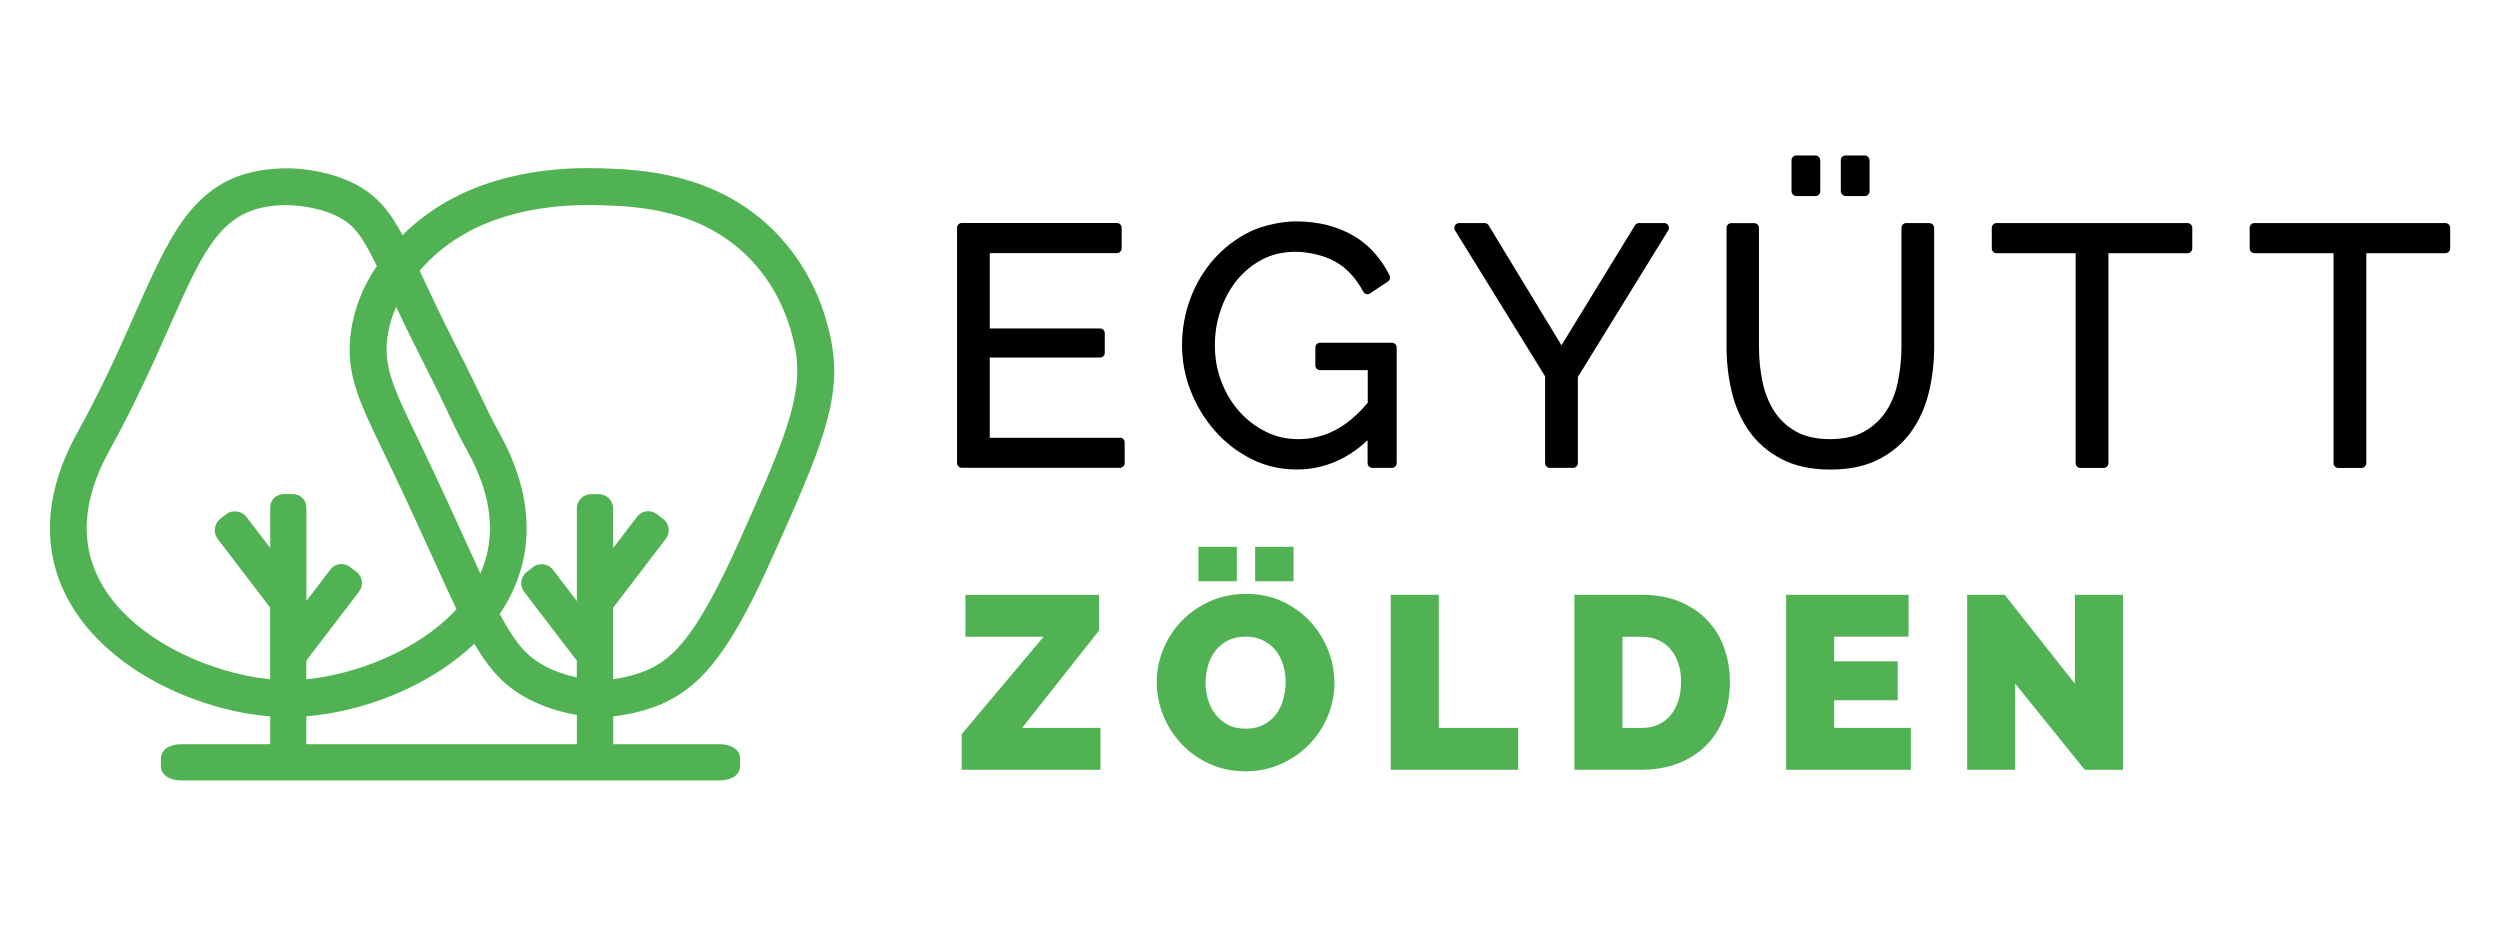 <svg xmlns="http://www.w3.org/2000/svg" id="Layer_1" data-name="Layer 1" viewBox="0 0 3401.6 1273.3"><defs><style>      .cls-1 {        stroke: #51b253;        stroke-linecap: round;        stroke-linejoin: round;      }      .cls-1, .cls-2, .cls-3, .cls-4 {        stroke-width: 0px;      }      .cls-1, .cls-3 {        fill: #000;      }      .cls-2 {        fill: none;      }      .cls-4 {        fill: #51b253;      }    </style></defs><path class="cls-3" d="M1523.7,595.7h-177v-109.2h150c3.6,0,6.5-2.9,6.5-6.5v-26.6c0-3.6-2.9-6.5-6.5-6.5h-150v-102.5h173c3.6,0,6.5-2.9,6.5-6.5v-28c0-3.6-2.9-6.5-6.5-6.5h-211c-3.6,0-6.5,2.9-6.5,6.5v320.1c0,3.6,2.9,6.5,6.5,6.5h215.1c3.6,0,6.5-2.9,6.5-6.5v-28c0-3.6-2.9-6.5-6.5-6.5Z"></path><path class="cls-3" d="M1894,466.3h-97.8c-3.6,0-6.5,2.9-6.5,6.5v24.3c0,3.6,2.9,6.5,6.5,6.5h64.8v44.4c-14.3,17-29.2,29.5-44.5,37.4-15.7,8.1-32.3,12.1-49.6,12.1s-31.1-3.4-44.7-10.2c-13.8-6.8-25.9-16.1-36.1-27.6-10.2-11.5-18.4-25.2-24.3-40.6-5.9-15.4-8.8-31.9-8.8-49.1s2.6-32.4,7.8-47.8c5.1-15.3,12.6-29,22.1-40.8,9.5-11.7,21.1-21.3,34.5-28.3,13.3-7,28.4-10.5,45-10.5s38.3,4.4,54.1,13.2c15.6,8.6,28.6,22.5,38.4,41.1.9,1.6,2.4,2.8,4.1,3.2.5.1,1.1.2,1.6.2,1.3,0,2.5-.4,3.6-1.1l24.3-16.2c2.7-1.8,3.7-5.4,2.2-8.3-5.3-10.7-11.9-20.6-19.6-29.5-7.8-9-17.1-16.9-27.7-23.4-10.5-6.4-22.7-11.5-36.2-15.2-13.4-3.6-28.4-5.4-44.5-5.4s-43.1,4.7-61.9,14c-18.7,9.2-35.2,21.7-48.9,37.1-13.7,15.4-24.5,33.4-32.1,53.6-7.5,19.9-11.5,41.9-11.5,63.6s3.9,42.1,11.7,62.1c7.8,20,18.7,38.2,32.5,54,13.9,15.9,30.4,28.8,49.3,38.5,19,9.7,40.1,14.7,62.7,14.7,35.7,0,68-13.4,96.3-39.8v31.1c0,3.6,2.9,6.5,6.5,6.5h26.6c3.6,0,6.5-2.9,6.5-6.5v-157.3c0-3.6-2.9-6.5-6.5-6.5Z"></path><path class="cls-3" d="M2264.4,303.5h-34.3c-2.3,0-4.3,1.2-5.5,3.1l-100,163.2-99.1-163.2c-1.2-1.9-3.3-3.1-5.5-3.1h-34.7c-2.3,0-4.5,1.3-5.7,3.3-1.1,2-1.1,4.6.1,6.6l122.6,198.6v118.1c0,3.6,2.9,6.5,6.5,6.5h31.6c3.6,0,6.5-2.9,6.5-6.5v-117.2l123-199.5c1.2-2,1.3-4.5.1-6.6-1.1-2-3.3-3.3-5.7-3.3ZM2020,310h0,0Z"></path><line class="cls-1" x1="2310" y1="310" x2="2310" y2="310"></line><g><rect class="cls-3" x="2504.7" y="211.5" width="39.1" height="55.3" rx="6.5" ry="6.5"></rect><rect class="cls-3" x="2437.6" y="211.5" width="39.1" height="55.3" rx="6.5" ry="6.5"></rect><path class="cls-3" d="M2625.3,303.5h-31.6c-3.6,0-6.5,2.9-6.5,6.5v161.4c0,15.7-1.6,31.5-4.6,47-3,15.1-8.3,28.7-15.8,40.4-7.4,11.5-17.4,21-29.8,28.1-12.3,7.1-28.2,10.6-47,10.6-18.6,0-34.2-3.5-46.4-10.4-12.2-6.9-22.2-16.2-29.5-27.6-7.5-11.6-12.9-25.1-16-40.2-3.2-15.4-4.8-31.5-4.8-47.8v-161.4c0-3.6-2.9-6.5-6.5-6.5h-31.1c-3.6,0-6.5,2.9-6.5,6.5v161.4c0,20.9,2.3,41.4,6.9,61,4.7,20,12.6,38,23.5,53.6,11,15.8,25.8,28.7,44,38.3,18.1,9.6,40.6,14.5,66.8,14.5s47.6-4.6,65.6-13.8c18-9.1,32.8-21.6,44-37.1,11.1-15.3,19.3-33.3,24.3-53.4,4.9-19.8,7.4-41,7.4-63.1v-161.4c0-3.6-2.9-6.5-6.5-6.5Z"></path></g><path class="cls-3" d="M2976.3,303.5h-259.7c-3.6,0-6.5,2.9-6.5,6.5v28c0,3.6,2.9,6.5,6.5,6.5h107.6v285.7c0,3.6,2.9,6.5,6.5,6.5h31.6c3.6,0,6.5-2.9,6.5-6.5v-285.7h107.6c3.6,0,6.5-2.9,6.5-6.5v-28c0-3.6-2.9-6.5-6.5-6.5Z"></path><path class="cls-3" d="M3327.2,303.5h-259.7c-3.6,0-6.5,2.9-6.5,6.5v28c0,3.6,2.9,6.5,6.5,6.5h107.6v285.7c0,3.6,2.9,6.5,6.5,6.5h31.6c3.6,0,6.5-2.9,6.5-6.5v-285.7h107.6c3.6,0,6.5-2.9,6.5-6.5v-28c0-3.6-2.9-6.5-6.5-6.5Z"></path><path class="cls-4" d="M1308.6,998.8l111.3-132.4h-106.3v-57h181.7v48.6l-104.6,132.4h106.6v57h-188.8v-48.6h0Z"></path><path class="cls-4" d="M1694.3,1049.4c-18.1,0-34.5-3.5-49.3-10.4s-27.4-16-37.9-27.3c-10.5-11.3-18.7-24.2-24.5-38.7-5.8-14.5-8.7-29.5-8.7-44.9s3-30.7,9.1-45.3c6-14.5,14.5-27.3,25.3-38.4,10.8-11.1,23.7-19.9,38.6-26.5,14.9-6.6,31.1-9.9,48.8-9.9s34.5,3.5,49.3,10.4c14.8,6.9,27.4,16.1,37.9,27.5,10.5,11.4,18.6,24.4,24.3,38.9,5.7,14.5,8.5,29.4,8.5,44.6s-3,30.7-9.1,45.1c-6,14.4-14.4,27.2-25.1,38.2-10.7,11.1-23.5,20-38.4,26.7-14.9,6.7-31.1,10.1-48.8,10.1h0ZM1630.6,790.9v-46.9h52.3v46.9h-52.3ZM1640.3,928.7c0,8,1.1,15.8,3.4,23.3s5.6,14.1,10.1,20c4.5,5.8,10.1,10.5,16.9,14.1,6.8,3.6,14.9,5.4,24.3,5.4s17.5-1.8,24.5-5.5c6.9-3.7,12.6-8.5,16.9-14.4,4.4-5.9,7.6-12.7,9.7-20.3,2.1-7.6,3.2-15.3,3.2-23.1s-1.1-15.8-3.3-23.3c-2.2-7.5-5.6-14.1-10.2-19.8-4.6-5.7-10.3-10.3-17.1-13.7-6.8-3.5-14.8-5.2-24-5.2s-17.5,1.8-24.3,5.4c-6.8,3.6-12.5,8.3-16.9,14.2-4.5,5.9-7.8,12.6-9.9,20.1-2.1,7.5-3.2,15.1-3.2,23h0ZM1707.8,790.9v-46.9h52.3v46.9h-52.3Z"></path><path class="cls-4" d="M1892.3,1047.4v-238.1h65.4v181.1h108v57h-173.3Z"></path><path class="cls-4" d="M2142.2,1047.4v-238.1h91.5c19.7,0,37,3.1,52,9.4,15,6.3,27.5,14.8,37.6,25.5,10.1,10.7,17.7,23.3,22.8,37.7,5.1,14.4,7.7,29.8,7.7,46.1s-2.8,34.5-8.5,49.1c-5.7,14.6-13.8,27.2-24.3,37.6-10.5,10.4-23.1,18.4-37.9,24.1-14.8,5.7-31.2,8.5-49.3,8.5h-91.6ZM2287.4,928c0-9.2-1.2-17.5-3.7-25.1-2.5-7.6-6-14.1-10.6-19.4-4.6-5.4-10.2-9.6-16.9-12.6-6.7-3-14.2-4.5-22.5-4.5h-26.1v124.1h26.1c8.5,0,16.1-1.6,22.8-4.7,6.7-3.1,12.3-7.5,16.9-13.1,4.6-5.6,8-12.2,10.4-19.8,2.3-7.6,3.5-15.9,3.5-24.8h0Z"></path><path class="cls-4" d="M2600,990.4v57h-169.7v-238.1h166.6v57h-101.3v33.5h86.5v53h-86.5v37.6h104.3Z"></path><path class="cls-4" d="M2742,930.4v117h-65.4v-238.1h51l95.6,121v-121h65.4v238.1h-52l-94.5-117h0Z"></path><g><path class="cls-2" d="M578.5,360.3c-2.6,2.8-5,5.4-7.3,8,1.5,3.2,3.1,6.6,3.1,6.6,11.7,25,26.2,56.1,45.6,94.2,18.9,37.1,28.9,58.2,36.3,73.7,0,0,0,.2.1.2,8,16.8,13.3,27.8,24,47.4,45.8,83.1,48.5,163.4,7.8,232.4-2.5,4.2-5.1,8.4-7.9,12.5,22.8,43.3,40.1,61.8,69.8,75.1,11,4.9,22.7,8.7,35,11.3v-22.8l-71.6-93.6c-3.1-4.1-4.5-9.2-3.8-14.3.7-5.1,3.3-9.7,7.5-12.9l8.3-6.4c3.4-2.6,7.5-4,11.8-4,6.1,0,11.7,2.8,15.4,7.6l32.5,42.5v-126.1c0-10.6,8.6-19.3,19.3-19.3h10.7c10.6,0,19.3,8.6,19.3,19.3v54.1l32.6-42.6c3.7-4.8,9.2-7.6,15.3-7.6s8.3,1.4,11.7,4l8.6,6.6c4.1,3.1,6.7,7.6,7.4,12.7.7,5.1-.7,10.1-3.8,14.2l-71.7,93.8v97.3c12.5-1.7,31.2-5.5,49.3-13.8,34.6-15.8,67.1-50.4,122.2-173.9,58.3-130.5,87.6-196,76.8-258.4-8.6-49.9-30.8-94.1-64.2-127.9-66-66.7-154.3-69.5-201.7-71h-.6c-5-.2-10-.3-15-.3-.2,0-.4,0-.6,0-66.4,0-158.7,14.1-222,81.3Z"></path><path class="cls-2" d="M148.2,614.5c-37.3,67.6-40.2,129.1-8.5,182.7,21,35.5,57.2,66.9,104.8,90.9,38.4,19.3,82.9,32.4,123.1,36.3v-97.5l-71.3-93.2c-3.2-4.2-4.6-9.5-3.9-14.7.7-5.3,3.4-10,7.7-13.2l7.5-5.7c3.5-2.7,7.7-4.1,12.1-4.1,6.3,0,12,2.8,15.8,7.8l32.2,42v-55.3c0-9.9,8.1-18,18-18h13.2c9.9,0,18,8.1,18,18v127.4l32.5-42.6c3.7-4.8,9.3-7.6,15.3-7.6s8.3,1.4,11.7,4l8.5,6.5c4.1,3.1,6.7,7.7,7.4,12.8.7,5.1-.7,10.2-3.8,14.3l-71.7,93.7v25.5c65.2-6.4,151.1-37.7,204.3-95.4-9.2-19.3-19.2-41.1-30.5-66.2l-.6-1.4c-15.7-34.5-35.2-77.4-59.5-128.1-2.7-5.7-5.4-11.2-7.9-16.5-35.5-73.7-53.3-110.7-44.8-167.2,0-.1,0-.2,0-.3,4.6-30.4,16.4-59.7,34.9-87.3-19.7-40.5-30.7-56.2-54.3-67.8-30-14.8-64.6-14.9-66.1-14.9-42.5,0-70.7,11.7-94.3,39.2-23.7,27.6-42.3,69.5-68,127.3-21.6,48.8-46.2,104.1-81.9,168.8Z"></path><path class="cls-2" d="M784.9,972.6c-19.4-3.2-38.1-8.8-55.5-16.6-36.3-16.3-59.7-38.4-84-80.2-28.8,27.5-65.8,51.1-107.4,68.6-39.1,16.4-81.9,27.1-121.2,30.2v37.8h368.1v-39.9Z"></path><path class="cls-2" d="M538.9,417.5c-5.6,12.7-9.5,25.9-11.6,39.3-6.3,41.4,8.3,71.8,40.3,138.3l2.6,5.4c1.7,3.6,3.5,7.3,5.3,11.1,25,52.3,44.7,95.6,60.5,130.4l1.9,4.1c5.7,12.5,10.8,23.8,15.6,34.3,22-49.5,16.2-105.2-17.2-165.9-11.6-20.9-17.1-32.5-25.4-50,0,0-.4-.9-.4-.9-7.6-16-17.2-36-35.4-71.9-14.2-28-25.9-52.2-36.3-74.3Z"></path><path class="cls-4" d="M904.4,956c.1,0,.2-.1.3-.2,53.9-24.8,92.4-76.9,146.9-198.9,62.5-139.8,93.8-210,80.4-287.4-10.4-60.1-37.4-113.6-78-154.6-80.1-80.9-185.2-84.3-235.7-85.9h-.6c-5.6-.2-11.4-.3-17.2-.3-74.4,0-177.7,16-252.8,91.3-17.5-32.7-35.1-55.1-67.1-70.9-39.7-19.5-83.4-20.1-88.2-20.1-57.1,0-97.3,16.8-130.4,54.5-29.8,33.9-50.9,81.6-77.7,141.9h0c-21.2,48-45.3,102.2-79.9,164.9-45.8,83.1-48.5,163.4-7.8,232.4,26.2,44.4,69.9,82.8,126.2,110.9,45.7,22.8,96.9,37.3,144.9,41.2v37.8h-121.2c-16.3,0-27.6,7.9-27.6,19.3v10.7c0,11.3,11.4,19.3,27.6,19.3h732.9c16.3,0,27.6-7.9,27.6-19.3v-10.7c0-11.3-11.4-19.3-27.6-19.3h-145v-37.9c16.5-1.8,43.3-6.4,70.2-18.7ZM392.3,279.2c1.5,0,36,.2,66.1,14.9,23.6,11.6,34.6,27.4,54.3,67.8-18.6,27.5-30.3,56.9-34.9,87.3,0,.1,0,.2,0,.3-8.5,56.6,9.3,93.6,44.8,167.2,2.5,5.3,5.2,10.8,7.9,16.5,24.3,50.7,43.8,93.7,59.5,128.1l.6,1.4c11.4,25.1,21.3,46.9,30.5,66.2-53.1,57.7-139,89-204.3,95.4v-25.5l71.7-93.7c3.1-4.1,4.5-9.2,3.8-14.3-.7-5.1-3.3-9.6-7.4-12.8l-8.5-6.5c-3.4-2.6-7.4-4-11.7-4-6.1,0-11.6,2.8-15.3,7.6l-32.5,42.6v-127.4c0-9.9-8.1-18-18-18h-13.2c-9.9,0-18,8.1-18,18v55.3l-32.2-42c-3.8-5-9.6-7.8-15.8-7.8s-8.6,1.4-12.1,4.1l-7.5,5.7c-4.2,3.2-6.9,7.9-7.7,13.2-.7,5.3.7,10.5,3.9,14.7l71.3,93.2v97.5c-40.2-3.9-84.6-17-123.1-36.3-47.6-23.9-83.8-55.3-104.8-90.9-31.6-53.6-28.8-115.1,8.5-182.7,35.7-64.7,60.2-120,81.9-168.8,25.7-57.9,44.2-99.7,68-127.3,23.6-27.5,51.8-39.2,94.3-39.2ZM801.1,278.9c5,0,10,0,15,.3h.6c47.4,1.5,135.7,4.4,201.7,71,33.4,33.7,55.6,77.9,64.2,127.9,10.8,62.4-18.5,127.9-76.8,258.4-55.1,123.4-87.7,158-122.2,173.9-18.1,8.3-36.8,12.1-49.3,13.8v-97.3l71.7-93.8c3.1-4.1,4.5-9.1,3.8-14.2-.7-5.1-3.3-9.6-7.4-12.7l-8.6-6.6c-3.4-2.6-7.4-4-11.7-4-6,0-11.6,2.8-15.3,7.6l-32.6,42.6v-54.1c0-10.6-8.6-19.3-19.3-19.3h-10.7c-10.6,0-19.3,8.6-19.3,19.3v126.1l-32.5-42.5c-3.7-4.8-9.3-7.6-15.4-7.6s-8.4,1.4-11.8,4l-8.3,6.4c-4.1,3.1-6.8,7.7-7.5,12.9-.7,5.2.7,10.3,3.8,14.3l71.6,93.6v22.8c-12.2-2.6-23.9-6.4-35-11.3-29.7-13.3-47-31.8-69.8-75.1,2.8-4.1,5.5-8.3,7.9-12.5,40.7-69,38-149.4-7.8-232.4-10.8-19.5-16-30.6-24-47.4,0,0-.1-.2-.1-.2-7.3-15.4-17.4-36.6-36.3-73.7-19.4-38.1-33.9-69.2-45.6-94.2,0,0-1.6-3.4-3.1-6.6,2.3-2.6,4.7-5.3,7.3-8,63.2-67.2,155.6-81.3,222-81.3s.4,0,.6,0ZM416.8,974.7c39.4-3.2,82.2-13.8,121.2-30.2,41.6-17.5,78.6-41.1,107.4-68.6,24.3,41.7,47.7,63.8,84,80.2,17.4,7.8,36.1,13.4,55.5,16.6v39.9h-368.1v-37.8ZM611,564.5c8.3,17.5,13.8,29.1,25.4,50,33.5,60.6,39.2,116.3,17.2,165.9-4.8-10.5-10-21.8-15.6-34.3l-1.9-4.1c-15.8-34.8-35.5-78.1-60.5-130.4-1.8-3.8-3.6-7.5-5.3-11.1l-2.6-5.4c-32-66.5-46.6-96.8-40.3-138.3,2-13.4,5.9-26.5,11.6-39.3,10.4,22.1,22.1,46.3,36.3,74.3,18.3,35.9,27.8,55.8,35.4,71.9,0,0,.4.9.4.9Z"></path></g></svg>